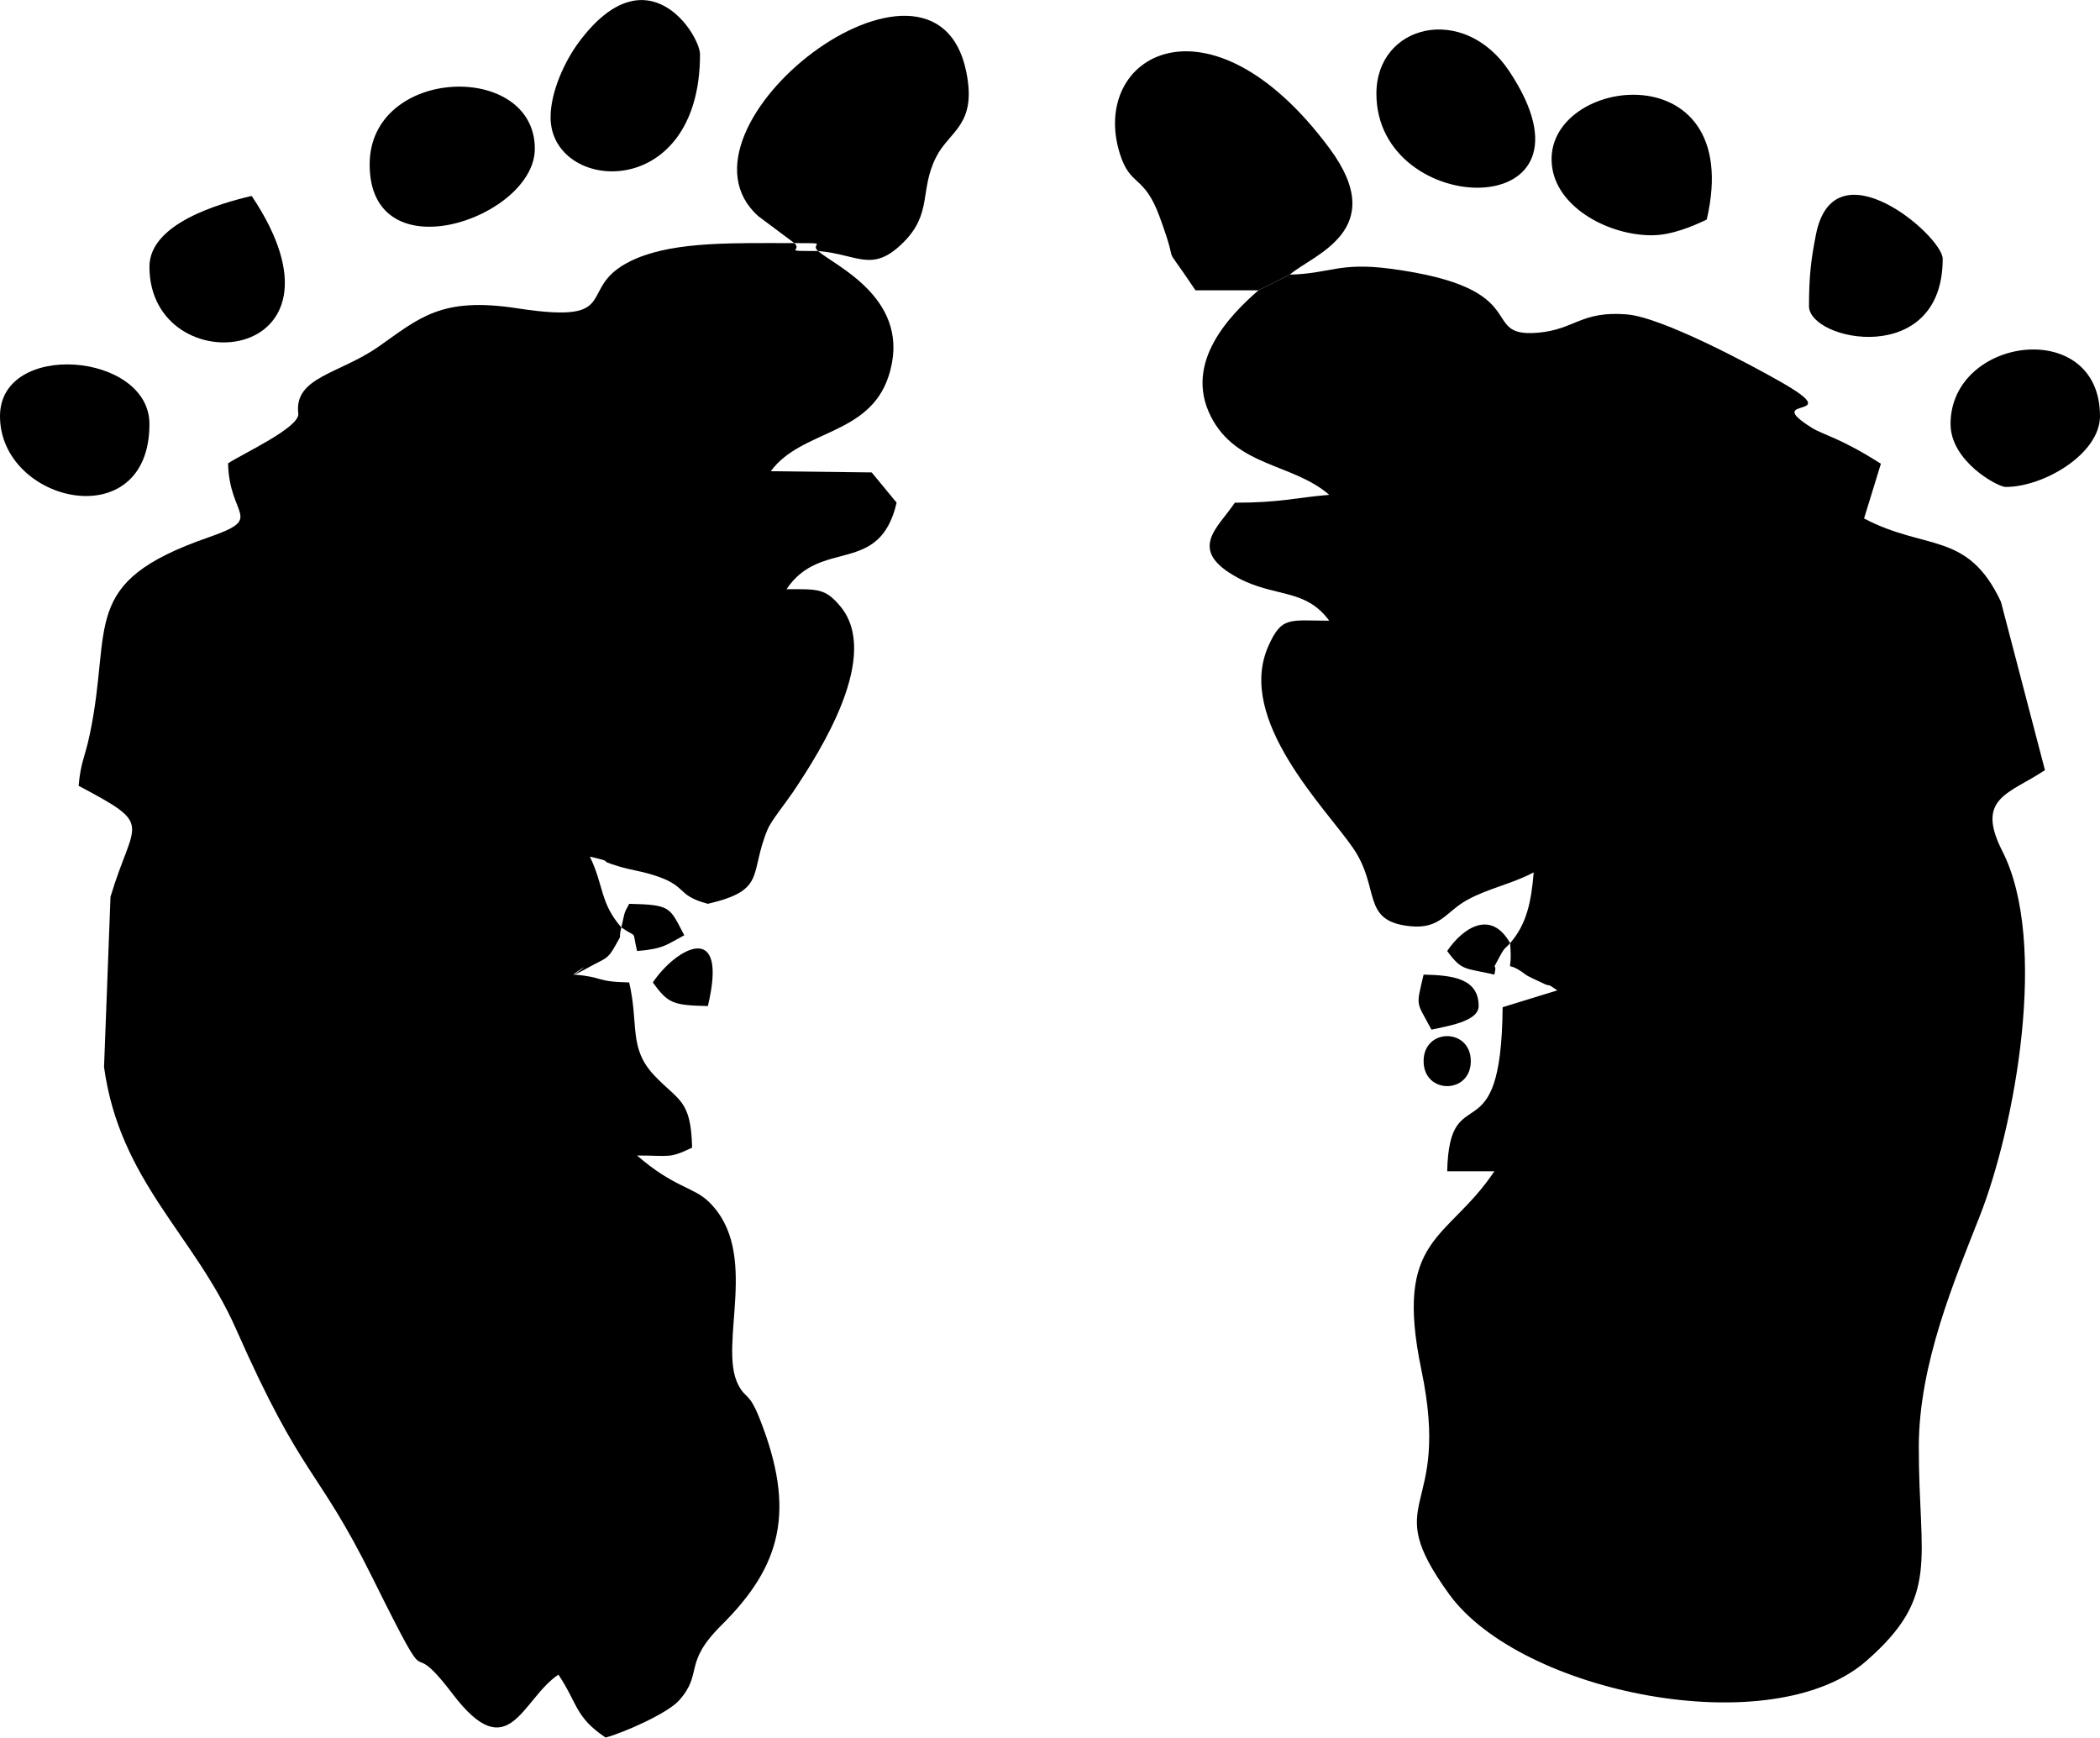 <?xml version="1.0" encoding="UTF-8"?>
<!DOCTYPE svg PUBLIC "-//W3C//DTD SVG 1.1//EN" "http://www.w3.org/Graphics/SVG/1.1/DTD/svg11.dtd">
<!-- Creator: CorelDRAW X5 -->
<svg xmlns="http://www.w3.org/2000/svg" xml:space="preserve" width="2225px" height="1841px" style="shape-rendering:geometricPrecision; text-rendering:geometricPrecision; image-rendering:optimizeQuality; fill-rule:evenodd; clip-rule:evenodd"
viewBox="0 0 202285 167360"
 xmlns:xlink="http://www.w3.org/1999/xlink">
 <defs>
  <style type="text/css">
   <![CDATA[
    .fil0 {fill:black}
   ]]>
  </style>
 </defs>
 <g id="Ebene_x0020_1">
  <g id="_259104584">
   <g>
    <path class="fil0" d="M124250 26443l-1515 758 -1515 758c-2706,2352 -7220,6924 -4592,12130 2472,4897 7894,4512 11410,7568 -3254,271 -4695,758 -9091,758 -1635,2442 -4681,4559 317,7248 3506,1886 6477,980 8775,4117 -3829,0 -4584,-476 -5886,2502 -3095,7079 5585,15583 8202,19425 2638,3872 730,6982 5410,7496 2974,327 3481,-1368 5544,-2513 2050,-1138 4283,-1531 6427,-2666 -238,2855 -676,4982 -2273,6819 300,3608 -797,1261 1508,3038 243,188 1169,582 1517,756 1128,567 247,-134 1521,751l-5268 1621c-115,14736 -5131,6503 -5338,15804l4546 0c-4521,6751 -9726,6221 -7029,19151 2952,14154 -4224,12061 2664,21580 6908,9545 31086,14386 40179,6448 7193,-6279 5044,-9683 5068,-20686 18,-7978 3457,-16026 5869,-22167 3399,-8655 6652,-26374 2182,-35152 -2636,-5177 666,-5513 4100,-7812l-4240 -16216c-3201,-6847 -7259,-4892 -13185,-8028l1621 -5268c-3908,-2500 -5575,-2787 -6643,-3457 -5100,-3195 3652,-628 -2970,-4409 -3054,-1744 -11491,-6247 -14850,-6521 -4435,-361 -5017,1468 -8589,1765 -5876,488 -8,-4298 -14232,-6169 -4902,-645 -5835,487 -9643,572z"/>
    <path class="fil0" d="M59852 89325c-2062,-2372 -1663,-3969 -3031,-6819 2799,652 257,186 2833,955 1135,339 1883,403 3042,746 3714,1100 2255,1981 5489,2845 5684,-1324 3960,-2828 5742,-7138 360,-870 1807,-2653 2450,-3611 2808,-4180 8474,-13208 4571,-17903 -1462,-1758 -2175,-1653 -5186,-1653 3325,-4966 8951,-1228 10607,-8334l-2402 -2914 -9720 -117c2938,-4009 9462,-3398 11341,-9132 2418,-7380 -5116,-10621 -6796,-12081 -3598,0 -1437,17 -2273,-758 -5697,0 -11296,-177 -15199,1469 -6329,2669 -736,6467 -11517,4807 -7285,-1122 -9375,913 -13325,3686 -3769,2646 -8173,2926 -7745,6456 162,1338 -5410,3890 -6763,4796 117,5259 3597,5224 -1913,7138 -12509,4346 -9197,8440 -11403,18942 -476,2264 -890,2722 -1078,4983 7388,3909 5300,3217 3068,10692l-622 16399c1526,11032 8694,16140 12697,25194 6502,14708 7779,13152 13149,23974 6484,13067 2710,4609 7732,11213 5450,7166 6633,521 10190,-1861 1868,2790 1587,4080 4546,6061 1805,-482 5968,-2346 7054,-3553 2399,-2665 339,-3531 4100,-7264 5757,-5713 7211,-11003 3675,-19924 -1027,-2591 -1330,-1824 -2061,-3253 -1978,-3868 2197,-12746 -2831,-17615 -1496,-1448 -3342,-1357 -6908,-4456 3188,0 3061,318 5303,-758 -104,-4672 -1323,-4489 -3647,-6959 -2498,-2655 -1463,-4871 -2414,-8951 -3329,-74 -2360,-513 -5303,-758 3049,-2118 -2617,1508 1513,-759 1577,-866 1702,-682 2477,-2069 751,-1345 218,-274 555,-1718z"/>
    <path class="fil0" d="M76520 23412c3598,0 1437,-17 2273,758 3886,323 5221,2177 8240,-842 2806,-2806 1525,-5049 3150,-8224 1304,-2546 3931,-3054 2900,-8169 -3056,-15152 -29546,5399 -20035,13884l3472 2593z"/>
    <path class="fil0" d="M121219 27958l1515 -758 1515 -758c2216,-1926 9686,-4252 3822,-12154 -11650,-15700 -23108,-8890 -20212,471 1017,3287 2322,1996 3824,6066 2226,6028 -249,1574 3474,7133l6061 0z"/>
    <path class="fil0" d="M53034 11290c0,7283 14395,8333 14395,-6061 0,-1854 -5089,-10096 -11717,-1111 -1243,1685 -2677,4641 -2677,7172z"/>
    <path class="fil0" d="M132584 9018c0,12133 22712,12723 12787,-2180 -4361,-6548 -12787,-4529 -12787,2180z"/>
    <path class="fil0" d="M35608 15836c0,10674 15910,5144 15910,-1515 0,-8464 -15910,-7937 -15910,1515z"/>
    <path class="fil0" d="M159100 22655c1944,0 3988,-884 5303,-1515 3881,-16657 -16430,-13743 -14858,-4848 672,3805 5456,6363 9555,6363z"/>
    <path class="fil0" d="M187890 40838c0,3602 4547,6061 5303,6061 3716,0 9091,-3219 9091,-6819 0,-9582 -14395,-7705 -14395,758z"/>
    <path class="fil0" d="M0 40080c0,8390 14395,11664 14395,758 0,-6916 -14395,-8085 -14395,-758z"/>
    <path class="fil0" d="M174253 29473c0,3388 12880,5984 12880,-4546 0,-2185 -10455,-11203 -12206,-2357 -470,2371 -673,4005 -673,6903z"/>
    <path class="fil0" d="M14395 25685c0,11463 20824,9571 9849,-6819 -3095,721 -9849,2657 -9849,6819z"/>
    <path class="fil0" d="M137887 99174c1406,-328 4546,-763 4546,-2273 0,-2698 -2593,-2970 -5303,-3030 -747,3206 -726,2500 758,5303z"/>
    <path class="fil0" d="M62883 94629c1468,2003 1894,2197 5303,2273 2023,-8452 -3084,-5587 -5303,-2273z"/>
    <path class="fil0" d="M59852 89325c1630,1133 998,111 1515,2273 2574,-214 2774,-578 4546,-1515 -1424,-2692 -1221,-2940 -5303,-3030 -573,1021 -414,837 -758,2273z"/>
    <path class="fil0" d="M145463 90841c-1877,-3341 -4627,-1383 -6061,758 1438,1963 1697,1609 4546,2273 338,-1450 -439,14 520,-1753 530,-977 517,-726 996,-1277z"/>
    <path class="fil0" d="M137130 102205c0,3210 4546,3210 4546,0 0,-3210 -4546,-3210 -4546,0z"/>
   </g>
  </g>
 </g>
</svg>
